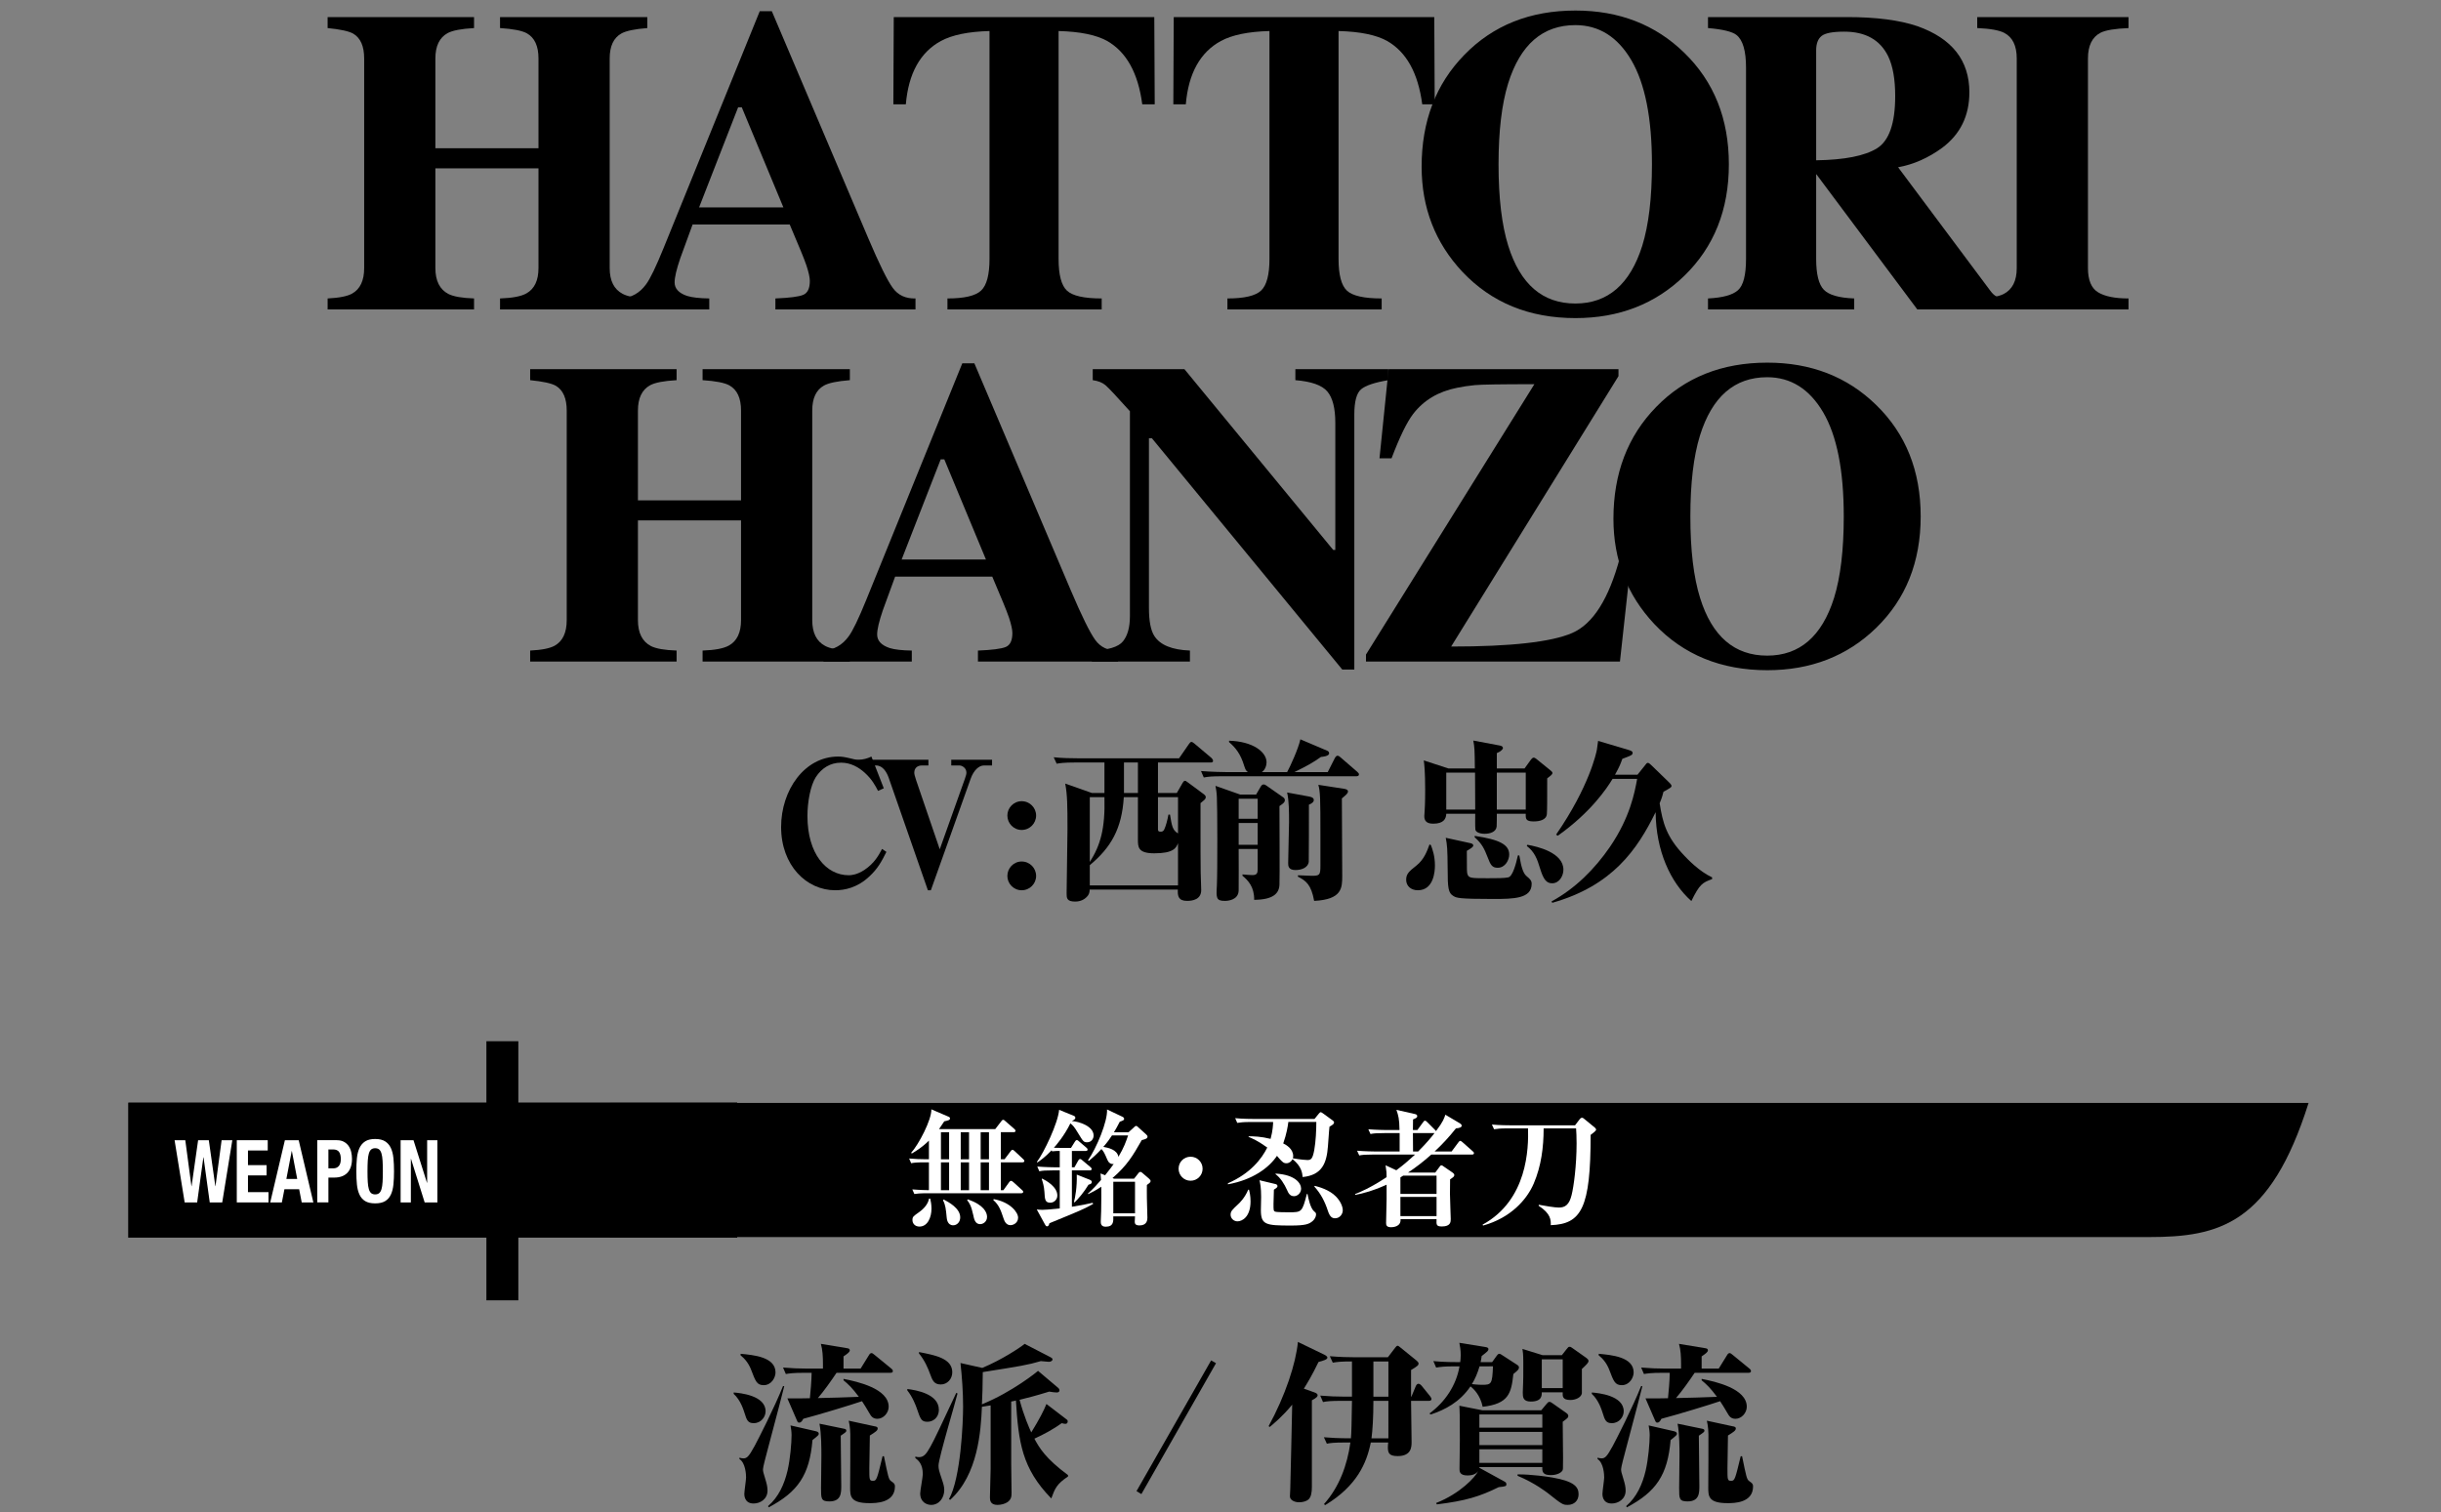 <?xml version="1.0" encoding="utf-8"?>
<!-- Generator: Adobe Illustrator 16.2.1, SVG Export Plug-In . SVG Version: 6.00 Build 0)  -->
<!DOCTYPE svg PUBLIC "-//W3C//DTD SVG 1.1//EN" "http://www.w3.org/Graphics/SVG/1.1/DTD/svg11.dtd">
<svg version="1.1" id="レイヤー_1" xmlns="http://www.w3.org/2000/svg" xmlns:xlink="http://www.w3.org/1999/xlink" x="0px"
	 y="0px" width="335px" height="207.565px" viewBox="0 0 335 207.565" enable-background="new 0 0 335 207.565"
	 xml:space="preserve">
<rect x="0" y="0" width="335" height="207.565" fill="#808080" stroke="none"/>
<g>
	<g>
		<g>
			<g>
				<path d="M44.962,40.971c1.585-0.077,2.706-0.3,3.363-0.667c1.103-0.618,1.653-1.788,1.653-3.509V8.028
					c0-1.67-0.493-2.803-1.479-3.397c-0.599-0.346-1.778-0.604-3.537-0.778V2.345h20.096v1.508c-1.74,0.097-2.948,0.327-3.625,0.691
					c-1.121,0.614-1.682,1.776-1.682,3.484v12.324h14.15V8.028c0-1.708-0.531-2.86-1.595-3.455
					c-0.657-0.365-1.885-0.605-3.683-0.721V2.345h20.212v1.508c-1.74,0.135-2.929,0.385-3.567,0.749
					c-1.062,0.596-1.595,1.738-1.595,3.427v28.767c0,1.74,0.59,2.919,1.77,3.538c0.676,0.367,1.807,0.58,3.393,0.638v1.508H68.624
					v-1.508c1.701-0.058,2.909-0.29,3.625-0.696c1.102-0.618,1.652-1.778,1.652-3.479V23.107h-14.15v13.688
					c0,1.76,0.599,2.948,1.798,3.566c0.695,0.349,1.865,0.552,3.509,0.609v1.508H44.962V40.971z"/>
				<path d="M85.218,40.971c1.43-0.097,2.58-0.744,3.45-1.943c0.561-0.754,1.363-2.416,2.407-4.987L104.27,1.533h1.652
					l13.252,31.202c1.489,3.499,2.601,5.756,3.335,6.771c0.734,1.016,1.778,1.504,3.132,1.465v1.508h-19.226v-1.508
					c1.933-0.077,3.204-0.241,3.813-0.493c0.608-0.251,0.913-0.889,0.913-1.914c0-0.464-0.154-1.169-0.464-2.116
					c-0.193-0.561-0.455-1.237-0.784-2.03l-1.511-3.596H95.05c-0.871,2.358-1.433,3.896-1.684,4.61
					c-0.522,1.527-0.783,2.639-0.783,3.335c0,0.851,0.57,1.47,1.711,1.856c0.677,0.213,1.691,0.328,3.045,0.348v1.508H85.218V40.971
					z M107.512,28.473l-5.713-13.745h-0.498l-5.36,13.745H107.512z"/>
				<path d="M122.659,2.345h35.755l0.059,11.977h-1.711c-0.562-4.284-2.166-7.183-4.813-8.695c-1.489-0.834-3.712-1.289-6.67-1.367
					v31.285c0,2.187,0.382,3.637,1.146,4.353s2.354,1.074,4.77,1.074v1.508h-21.168v-1.508c2.319,0,3.861-0.362,4.625-1.089
					c0.764-0.725,1.146-2.171,1.146-4.338V4.259c-2.899,0.078-5.123,0.533-6.67,1.367c-2.842,1.551-4.446,4.449-4.813,8.695h-1.711
					L122.659,2.345z"/>
				<path d="M161.083,2.345h35.755l0.059,11.977h-1.711c-0.562-4.284-2.166-7.183-4.814-8.695c-1.488-0.834-3.711-1.289-6.67-1.367
					v31.285c0,2.187,0.383,3.637,1.146,4.353s2.354,1.074,4.77,1.074v1.508h-21.168v-1.508c2.319,0,3.862-0.362,4.625-1.089
					c0.764-0.725,1.145-2.171,1.145-4.338V4.259c-2.898,0.078-5.123,0.533-6.669,1.367c-2.842,1.551-4.446,4.449-4.813,8.695h-1.711
					L161.083,2.345z"/>
				<path d="M231.149,7.246c4.078,3.963,6.119,9.066,6.119,15.311c0,6.245-2.041,11.349-6.119,15.312
					c-3.982,3.866-8.961,5.799-14.934,5.799c-6.342,0-11.512-2.116-15.514-6.351c-3.732-3.981-5.598-8.796-5.598-14.44
					c0-6.225,1.953-11.339,5.857-15.34c3.943-4.061,9.029-6.09,15.254-6.09C222.208,1.446,227.186,3.38,231.149,7.246z
					 M225.377,33.75c0.889-2.86,1.334-6.592,1.334-11.193c0-6.321-0.943-11.087-2.83-14.296c-1.889-3.209-4.447-4.813-7.682-4.813
					c-4.49,0-7.568,2.678-9.232,8.032c-0.873,2.842-1.309,6.534-1.309,11.077c0,4.621,0.445,8.352,1.336,11.193
					c1.646,5.277,4.715,7.917,9.205,7.917C220.653,41.667,223.711,39.027,225.377,33.75z"/>
				<path d="M234.403,40.971c2.01-0.097,3.383-0.474,4.117-1.131s1.102-2.088,1.102-4.292V9.275c0-2.288-0.436-3.778-1.305-4.471
					c-0.58-0.461-1.885-0.778-3.914-0.952V2.345h19.109c3.963,0,7.172,0.416,9.627,1.247c4.756,1.682,7.135,4.708,7.135,9.076
					c0,3.229-1.246,5.771-3.736,7.627c-1.904,1.392-3.918,2.281-6.045,2.668l12.621,16.906c0.328,0.464,0.676,0.768,1.043,0.913
					c0.367,0.145,0.822,0.237,1.363,0.275v1.421h-12.393L249.274,23.92h-0.025v11.628c0,2.088,0.35,3.494,1.045,4.22
					c0.695,0.725,2.088,1.126,4.176,1.203v1.508h-20.066V40.971z M257.586,20.367c1.672-1.034,2.508-3.426,2.508-7.177
					c0-2.301-0.318-4.118-0.957-5.452c-1.102-2.262-3.111-3.393-6.031-3.393c-1.586,0-2.625,0.198-3.117,0.595
					s-0.74,1.049-0.74,1.957v15.108C253.135,21.948,255.915,21.401,257.586,20.367z"/>
				<path d="M271.352,40.971c1.682-0.039,2.891-0.241,3.625-0.609c1.199-0.618,1.799-1.807,1.799-3.566V8.028
					c0-1.747-0.57-2.918-1.711-3.513c-0.697-0.365-1.934-0.586-3.713-0.663V2.345h20.764v1.508
					c-1.857,0.077-3.133,0.289-3.828,0.634c-1.16,0.596-1.74,1.776-1.74,3.542v28.767c0,1.663,0.465,2.774,1.393,3.335
					s2.318,0.841,4.176,0.841v1.508h-20.764V40.971z"/>
				<path d="M72.76,89.308c1.585-0.077,2.706-0.3,3.363-0.667c1.103-0.618,1.653-1.788,1.653-3.509V56.365
					c0-1.67-0.493-2.803-1.479-3.397c-0.599-0.346-1.778-0.604-3.537-0.778v-1.508h20.096v1.508
					c-1.74,0.097-2.948,0.327-3.625,0.691c-1.121,0.614-1.682,1.776-1.682,3.484v12.324h14.15V56.365
					c0-1.708-0.531-2.86-1.595-3.455c-0.657-0.365-1.885-0.605-3.683-0.721v-1.508h20.212v1.508
					c-1.74,0.135-2.929,0.385-3.567,0.749c-1.062,0.596-1.595,1.738-1.595,3.427v28.767c0,1.74,0.59,2.919,1.77,3.538
					c0.676,0.367,1.807,0.58,3.393,0.638v1.508H96.422v-1.508c1.701-0.058,2.909-0.29,3.625-0.696
					c1.102-0.618,1.652-1.778,1.652-3.479V71.444h-14.15v13.688c0,1.76,0.599,2.948,1.798,3.566
					c0.695,0.349,1.865,0.552,3.509,0.609v1.508H72.76V89.308z"/>
				<path d="M113.016,89.308c1.43-0.097,2.58-0.744,3.45-1.943c0.561-0.754,1.363-2.416,2.407-4.987l13.194-32.507h1.652
					l13.252,31.202c1.489,3.499,2.601,5.756,3.335,6.771c0.734,1.016,1.778,1.504,3.132,1.465v1.508h-19.226v-1.508
					c1.933-0.077,3.204-0.241,3.813-0.493c0.608-0.251,0.913-0.889,0.913-1.914c0-0.464-0.154-1.169-0.464-2.116
					c-0.193-0.561-0.455-1.237-0.784-2.03l-1.511-3.596h-13.333c-0.871,2.358-1.433,3.896-1.684,4.61
					c-0.522,1.527-0.783,2.639-0.783,3.335c0,0.851,0.57,1.47,1.711,1.856c0.677,0.213,1.691,0.328,3.045,0.348v1.508h-12.121
					V89.308z M135.31,76.81l-5.713-13.745h-0.498l-5.36,13.745H135.31z"/>
				<path d="M149.849,89.308c2.204-0.058,3.625-0.479,4.263-1.262s0.957-1.938,0.957-3.465V56.452
					c-1.817-2.029-2.938-3.223-3.364-3.581c-0.425-0.357-1.005-0.584-1.739-0.682v-1.508h12.585l20.416,24.812h0.289V58.048
					c0-2.011-0.365-3.446-1.096-4.307s-2.193-1.377-4.385-1.552v-1.508h12.76v1.508c-1.857,0.308-3.1,0.722-3.727,1.24
					c-0.629,0.519-0.943,1.681-0.943,3.487v35h-1.652l-26.127-31.753h-0.406V83.45c0,1.826,0.251,3.118,0.754,3.875
					c0.793,1.225,2.417,1.886,4.872,1.982v1.508h-13.455V89.308z"/>
				<path d="M187.465,89.858l23.113-37.117c-4.58,0-7.311,0.043-8.189,0.13s-1.682,0.208-2.412,0.362
					c-2.566,0.503-4.58,1.702-6.041,3.597c-0.869,1.141-1.855,3.17-2.961,6.089h-1.654l1.248-12.237h31.549v0.957l-22.965,37.118
					c8.205,0,13.738-0.619,16.602-1.856c2.863-1.236,5.053-4.697,6.566-10.381h1.566l-1.566,14.296h-34.855V89.858z"/>
				<path d="M257.473,55.583c4.078,3.963,6.119,9.066,6.119,15.311c0,6.245-2.041,11.349-6.119,15.312
					c-3.982,3.866-8.961,5.799-14.934,5.799c-6.342,0-11.512-2.116-15.514-6.351c-3.732-3.981-5.598-8.796-5.598-14.44
					c0-6.225,1.953-11.339,5.857-15.34c3.943-4.061,9.029-6.09,15.254-6.09C248.532,49.783,253.51,51.717,257.473,55.583z
					 M251.702,82.087c0.889-2.86,1.334-6.592,1.334-11.193c0-6.321-0.943-11.087-2.83-14.296c-1.889-3.209-4.447-4.813-7.682-4.813
					c-4.49,0-7.568,2.678-9.232,8.032c-0.873,2.842-1.309,6.534-1.309,11.077c0,4.621,0.445,8.352,1.336,11.193
					c1.646,5.277,4.715,7.917,9.205,7.917C246.977,90.004,250.036,87.364,251.702,82.087z"/>
			</g>
		</g>
	</g>
	<g>
		<g>
			<g>
				<path d="M119.353,120.275c-1.675,1.603-3.445,1.938-4.737,1.938c-3.924,0-7.417-3.398-7.417-8.686
					c0-5.049,3.206-9.666,7.824-9.666c0.55,0,0.957,0.072,1.746,0.264c0.718,0.191,0.909,0.167,1.076,0.167
					c0.599,0,1.197-0.167,1.747-0.431l1.698,4.354l-0.789,0.358c-0.406-0.789-0.838-1.578-1.795-2.464
					c-0.861-0.79-1.961-1.411-3.277-1.411c-1.483,0-2.656,0.741-3.469,1.985c-0.742,1.173-1.148,3.421-1.148,5.335
					c0,5.217,2.584,8.135,5.67,8.135c0.311,0,1.101-0.047,2.129-0.717c1.412-0.934,2.01-2.082,2.441-2.896l0.598,0.407
					C120.979,118.29,120.453,119.247,119.353,120.275z"/>
				<path d="M135.022,105.083c-0.646,0-1.388,0.621-1.818,1.842l-5.455,15.289h-0.406l-5.359-15.385
					c-0.264-0.789-0.814-1.746-1.747-1.746h-0.909v-0.79h8.087v0.79h-0.909c-0.598,0-1.029,0.358-1.029,0.98
					c0,0.215,0.049,0.406,0.24,1.005l3.254,9.522l3.445-9.666c0.167-0.455,0.215-0.693,0.215-0.861c0-0.646-0.598-0.98-0.957-0.98
					h-1.125v-0.79h5.6v0.79H135.022z"/>
				<path d="M140.21,113.935c-1.1,0-1.961-0.908-1.961-1.985c0-1.053,0.861-1.962,1.961-1.962c1.125,0,1.986,0.909,1.986,1.962
					C142.196,113.026,141.335,113.935,140.21,113.935z M140.21,122.214c-1.1,0-1.961-0.91-1.961-1.963
					c0-1.076,0.861-1.985,1.961-1.985c1.125,0,1.986,0.909,1.986,1.985C142.196,121.304,141.335,122.214,140.21,122.214z"/>
				<path d="M166.12,104.676h-7.201v4.187h2.584l0.812-1.411c0.049-0.096,0.168-0.263,0.312-0.263c0.096,0,0.12,0.023,0.358,0.191
					l2.226,1.65c0.239,0.191,0.263,0.287,0.263,0.383c0,0.264-0.071,0.311-0.717,0.838c0,7.01,0,7.799,0.023,9.521
					c0,0.359,0.072,2.034,0.072,2.417c0,1.292-1.173,1.483-1.938,1.483c-1.196,0-1.315-0.67-1.269-1.555H149.54
					c0,0.358-0.049,0.67-0.407,1.028c-0.287,0.287-0.79,0.622-1.579,0.622c-1.172,0-1.172-0.502-1.172-1.148
					c0-1.244,0.119-7.393,0.119-8.781c0-3.325-0.023-4.736-0.311-6.268l3.66,1.291h1.723v-4.187h-3.972
					c-1.675,0-2.13,0.096-2.584,0.167l-0.407-0.885c1.148,0.119,2.273,0.144,3.422,0.144h13.781l1.34-1.938
					c0.119-0.167,0.215-0.311,0.359-0.311c0.119,0,0.238,0.096,0.454,0.264l2.297,1.938c0.048,0.072,0.216,0.215,0.216,0.383
					C166.479,104.676,166.264,104.676,166.12,104.676z M161.67,115.753c-0.263,0.646-0.599,1.389-3.254,1.389
					c-2.249,0-2.249-0.861-2.249-1.914v-5.791h-1.938c-0.264,4.355-1.771,6.915-4.666,9.332v2.775h12.106V115.753z M149.563,109.437
					v8.9c1.436-2.272,2.129-4.521,2.01-8.9H149.563z M156.167,104.676h-1.914v4.187h1.914V104.676z M161.67,109.437h-2.751v4.402
					c0,0.24,0.071,0.336,0.358,0.336c0.167,0,0.383-0.024,0.503-0.312c0.238-0.503,0.454-1.34,0.574-2.034h0.215
					c0.264,1.627,0.359,2.13,1.101,2.584V109.437z"/>
				<path d="M186.143,106.565h-18.351c-1.459,0-1.986,0.049-2.584,0.168l-0.383-0.885c1.483,0.119,3.158,0.143,3.397,0.143h3.038
					c-0.238-0.167-0.334-0.311-0.502-0.837c-0.502-1.675-1.195-2.513-2.082-3.278v-0.191c3.303,0.096,5.145,1.556,5.145,2.967
					c0,0.432-0.191,1.029-0.646,1.34h3.471c0.43-0.789,1.531-3.182,1.818-4.498l3.66,1.556c0.072,0.024,0.287,0.12,0.287,0.358
					c0,0.407-0.885,0.479-1.125,0.503c-1.076,0.766-1.842,1.196-3.637,2.081h4.57l0.957-1.89c0.096-0.167,0.215-0.358,0.383-0.358
					c0.143,0,0.311,0.119,0.43,0.238l2.273,1.963c0.191,0.167,0.24,0.263,0.24,0.358
					C186.502,106.494,186.358,106.565,186.143,106.565z M175.592,110.657c0,1.723,0.047,9.857,0,10.791
					c-0.049,1.195-0.838,2.057-3.471,2.081c0.025-1.771-0.836-2.68-1.602-3.302v-0.191c0.406,0.048,1.172,0.096,1.387,0.096
					c0.574,0,0.693-0.287,0.693-0.742v-2.847h-2.607c0,0.909,0.023,4.905,0,5.718c-0.047,1.316-1.507,1.412-1.89,1.412
					c-1.22,0-1.195-0.431-1.1-2.082c0.096-2.081,0.071-10.981,0-12.154c-0.024-0.646-0.12-1.195-0.191-1.555l3.396,1.196h2.178
					l0.598-1.028c0.145-0.264,0.264-0.359,0.432-0.359c0.143,0,0.287,0.072,0.406,0.168l2.225,1.555
					c0.145,0.096,0.287,0.215,0.287,0.431C176.333,110.083,176.237,110.227,175.592,110.657z M172.6,109.652h-2.607v2.751h2.607
					V109.652z M172.6,112.978h-2.607v2.991h2.607V112.978z M179.635,110.466c0,0.838,0,7.633-0.023,7.848
					c-0.096,0.789-0.982,1.125-1.818,1.125c-1.006,0-1.006-0.599-1.006-0.957c0-0.886,0.119-4.81,0.119-5.623
					c0-1.363,0-2.895-0.262-4.067l2.99,0.55c0.264,0.049,0.67,0.145,0.67,0.479C180.305,110.083,180.09,110.274,179.635,110.466z
					 M184.157,109.604c0,1.675,0.049,9.092,0.049,10.6c0,1.674,0,3.277-3.854,3.469c-0.406-2.225-1.1-2.752-2.225-3.326v-0.191
					c0.432,0.024,1.676,0.072,1.891,0.072c1.1,0,1.195-0.096,1.195-1.412v-4.258c0-4.905-0.023-5.91-0.287-6.819l3.566,0.55
					c0.096,0.024,0.502,0.072,0.502,0.359C184.995,108.911,184.731,109.126,184.157,109.604z"/>
				<path d="M194.584,122.214c-0.934,0-1.604-0.574-1.604-1.436c0-0.838,0.43-1.173,1.387-1.938
					c1.078-0.837,1.508-2.058,1.818-2.919l0.191,0.096c0.217,0.574,0.551,1.483,0.551,2.799
					C196.928,119.63,196.76,122.214,194.584,122.214z M212.336,106.853c0,2.92,0,4.307-0.047,4.905
					c-0.072,0.813-1.029,1.005-1.818,1.005c-1.078,0-1.102-0.359-1.078-1.053h-3.971c0,0.287,0,1.579-0.023,1.746
					c-0.072,0.766-0.934,1.006-1.652,1.006c-0.621,0-1.244-0.216-1.268-0.599c-0.047-0.55-0.023-1.411-0.023-2.153h-3.973
					c-0.023,0.67-0.334,1.363-1.793,1.363c-1.006,0-1.221-0.479-1.221-1.053c0-0.071,0.023-0.311,0.047-0.693
					c0.072-1.172,0.072-2.416,0.072-2.943c0-2.368-0.119-3.469-0.191-3.995l3.373,1.101h3.637c-0.023-2.632-0.047-2.919-0.215-3.828
					l3.686,0.693c0.215,0.049,0.383,0.145,0.383,0.336s-0.359,0.502-0.838,0.693v2.105h3.805l0.885-1.221
					c0.072-0.096,0.215-0.263,0.383-0.263c0.119,0,0.311,0.144,0.455,0.263l1.77,1.436c0.145,0.12,0.336,0.264,0.336,0.407
					C213.055,106.327,212.743,106.542,212.336,106.853z M204.92,123.409c-4.738,0-5.025-0.143-5.455-0.406
					c-0.695-0.406-0.791-1.053-0.791-3.709c-0.023-2.847-0.07-3.277-0.262-4.282l3.396,0.741c0.191,0.049,0.383,0.12,0.383,0.312
					c0,0.216-0.334,0.407-0.885,0.741c0,2.8,0,2.943,0.096,3.23c0.191,0.526,0.551,0.526,2.822,0.526c1.197,0,2.25,0,2.775-0.12
					c0.6-0.143,1.053-1.818,1.316-3.014h0.191c0.311,1.865,0.598,2.535,1.053,2.895c0.432,0.359,0.646,0.574,0.646,1.005
					C210.208,123.362,207.766,123.409,204.92,123.409z M202.432,106.063h-3.949v5.072h3.973
					C202.456,108.146,202.432,107.858,202.432,106.063z M205.542,119.127c-0.766,0-0.98-0.383-1.387-1.46
					c-0.432-1.1-0.742-1.818-1.771-2.727v-0.191c3.398,0.502,4.738,1.195,4.738,2.56
					C207.122,118.074,206.571,119.127,205.542,119.127z M209.393,106.063h-3.971v5.072h3.971V106.063z M213.006,121.257
					c-0.789,0-1.195-0.574-1.627-1.963c-0.43-1.459-0.812-2.368-1.842-3.158l0.072-0.167c1.41,0.239,4.951,1.077,4.951,3.421
					C214.561,120.228,214.012,121.257,213.006,121.257z"/>
				<path d="M232.12,123.696c-2.895-2.584-4.855-6.914-4.904-12.201c-2.512,5.119-5.91,10.096-14.188,12.441l-0.096-0.191
					c3.254-1.771,5.91-4.427,8.016-7.489c2.775-4.067,3.396-7.489,3.732-9.331h-3.375c-0.789,1.316-3.014,4.617-7.512,7.8
					l-0.24-0.144c4.547-6.58,5.527-11.245,5.6-11.652c0.119-0.861,0.119-0.957,0.168-1.22l4.186,1.244
					c0.432,0.12,0.551,0.239,0.551,0.383c0,0.312-0.143,0.358-1.412,0.837c-0.215,0.599-0.334,0.981-1.004,2.178h3.086l0.957-1.196
					c0.264-0.335,0.311-0.431,0.479-0.431c0.119,0,0.336,0.191,0.455,0.311l2.32,2.25c0.455,0.43,0.455,0.525,0.455,0.621
					c0,0.168-0.119,0.24-1.102,0.79c-0.096,0.407-0.191,0.766-0.525,1.579c0.43,2.656,0.885,4.57,3.396,7.201
					c0.432,0.455,2.035,2.154,3.805,2.967v0.24C233.627,121.161,233.245,121.399,232.12,123.696z"/>
			</g>
		</g>
	</g>
	<g>
		<g>
			<rect x="17.658" y="151.413" stroke="#000000" stroke-width="0.11" stroke-miterlimit="10" width="83.457" height="18.441"/>
			<g>
				<path fill="#FFFFFF" d="M25.43,156.526l0.842,6.315h0.021l0.895-6.315h1.469l0.895,6.315h0.021l0.841-6.315h1.469l-1.384,8.54
					h-1.714l-0.852-6.195H27.91l-0.852,6.195h-1.714l-1.384-8.54H25.43z"/>
				<path fill="#FFFFFF" d="M36.745,157.938h-2.714v2.01h2.555v1.411h-2.555v2.297h2.82v1.411h-4.354v-8.54h4.247V157.938z"/>
				<path fill="#FFFFFF" d="M40.993,156.526l2.012,8.54h-1.597l-0.352-1.806h-2.022l-0.352,1.806h-1.597l2.012-8.54H40.993z
					 M40.79,161.849l-0.734-3.839h-0.021l-0.734,3.839H40.79z"/>
				<path fill="#FFFFFF" d="M46.22,156.526c0.391,0,0.719,0.074,0.984,0.222c0.267,0.147,0.481,0.341,0.645,0.58
					s0.28,0.512,0.352,0.819c0.07,0.307,0.106,0.62,0.106,0.938c0,0.438-0.059,0.821-0.176,1.148s-0.28,0.594-0.49,0.801
					c-0.209,0.208-0.463,0.363-0.761,0.467s-0.628,0.155-0.99,0.155H45.07v3.409h-1.533v-8.54H46.22z M45.751,160.39
					c0.306,0,0.552-0.104,0.74-0.311c0.188-0.208,0.282-0.53,0.282-0.969c0-0.431-0.082-0.758-0.245-0.981
					c-0.163-0.223-0.437-0.335-0.819-0.335H45.07v2.596H45.751z"/>
				<path fill="#FFFFFF" d="M48.981,159.008c0.054-0.546,0.171-1.015,0.352-1.405s0.441-0.695,0.782-0.915
					c0.341-0.219,0.799-0.329,1.373-0.329c0.575,0,1.033,0.11,1.374,0.329c0.34,0.22,0.601,0.524,0.782,0.915
					c0.181,0.391,0.298,0.859,0.351,1.405c0.054,0.547,0.08,1.143,0.08,1.788c0,0.654-0.026,1.253-0.08,1.795
					c-0.053,0.542-0.17,1.009-0.351,1.399c-0.182,0.391-0.442,0.689-0.782,0.896c-0.341,0.208-0.799,0.312-1.374,0.312
					c-0.574,0-1.032-0.104-1.373-0.312c-0.341-0.207-0.602-0.506-0.782-0.896s-0.298-0.857-0.352-1.399
					c-0.053-0.542-0.079-1.141-0.079-1.795C48.902,160.15,48.929,159.555,48.981,159.008z M50.472,162.262
					c0.025,0.402,0.075,0.729,0.149,0.98s0.181,0.435,0.319,0.551c0.139,0.115,0.321,0.173,0.548,0.173
					c0.228,0,0.41-0.058,0.549-0.173c0.138-0.116,0.244-0.3,0.319-0.551c0.074-0.251,0.124-0.578,0.148-0.98
					c0.025-0.402,0.038-0.892,0.038-1.466c0-0.573-0.013-1.06-0.038-1.459c-0.024-0.398-0.074-0.726-0.148-0.98
					c-0.075-0.255-0.182-0.44-0.319-0.557c-0.139-0.115-0.321-0.173-0.549-0.173c-0.227,0-0.409,0.058-0.548,0.173
					c-0.139,0.116-0.245,0.302-0.319,0.557s-0.124,0.582-0.149,0.98c-0.024,0.399-0.037,0.886-0.037,1.459
					C50.435,161.37,50.447,161.859,50.472,162.262z"/>
				<path fill="#FFFFFF" d="M58.6,162.375h0.021v-5.849h1.405v8.54H58.28l-1.873-5.98h-0.021v5.98H54.98v-8.54h1.768L58.6,162.375z"
					/>
			</g>
			<rect x="66.753" y="142.94" width="4.383" height="35.568"/>
			<path d="M83.716,151.413h233.109c-5.26,16.658-12.273,18.41-21.918,18.41s-211.191,0-211.191,0V151.413z"/>
			<g>
				<g>
					<g>
						<g>
							<path fill="#FFFFFF" d="M140.318,159.564h-2.963v3.822h0.351l0.771-1.069c0.123-0.176,0.176-0.211,0.28-0.211
								c0.07,0,0.141,0.018,0.316,0.176l1.174,1.069c0.105,0.088,0.176,0.158,0.176,0.263c0,0.176-0.176,0.193-0.28,0.193h-12.746
								c-1.228,0-1.561,0.053-1.911,0.105l-0.28-0.632c0.351,0.018,0.999,0.088,2.279,0.105v-3.822h-0.544
								c-1.21,0-1.561,0.053-1.894,0.123l-0.28-0.648c0.736,0.069,1.612,0.104,2.35,0.104h0.368v-2.56
								c-0.982,0.965-1.789,1.438-2.35,1.771l-0.088-0.104c1.017-1.104,2.822-4.541,2.771-5.961l2.331,0.999
								c0.141,0.053,0.229,0.123,0.229,0.245c0,0.229-0.229,0.281-0.789,0.403c-0.211,0.333-0.315,0.491-0.719,1.069h7.714
								l0.824-1.069c0.07-0.088,0.141-0.21,0.263-0.21c0.123,0,0.246,0.122,0.315,0.192l1.21,1.052
								c0.053,0.053,0.176,0.158,0.176,0.264c0,0.175-0.176,0.192-0.264,0.192h-1.753v3.717h0.509l0.807-1.069
								c0.087-0.123,0.175-0.228,0.28-0.228c0.088,0,0.175,0.053,0.315,0.192l1.14,1.069c0.088,0.088,0.176,0.158,0.176,0.264
								C140.582,159.547,140.406,159.564,140.318,159.564z M126.188,168.384c-0.631,0-0.964-0.438-0.964-0.895
								s0.122-0.526,0.911-1.087c0.648-0.456,1.228-1.104,1.367-1.858h0.158c0.07,0.333,0.176,0.754,0.176,1.367
								C127.836,167.174,127.274,168.384,126.188,168.384z M130.255,155.427h-1.122v3.717h1.122V155.427z M130.255,159.564h-1.122
								v3.822h1.122V159.564z M130.816,168.208c-0.807,0-0.877-0.895-0.895-1.087c-0.105-1.104-0.158-1.718-0.509-2.35l0.105-0.104
								c0.613,0.333,2.262,1.174,2.262,2.454C131.78,167.77,131.324,168.208,130.816,168.208z M132.99,155.427h-1.14v3.717h1.14
								V155.427z M132.99,159.564h-1.14v3.822h1.14V159.564z M134.516,168.05c-0.701,0-0.842-0.719-0.947-1.244
								c-0.28-1.315-0.561-1.701-0.841-2.052l0.104-0.104c2.209,0.771,2.63,1.806,2.63,2.401
								C135.462,167.717,134.919,168.05,134.516,168.05z M135.726,155.427h-1.14v3.717h1.14V155.427z M135.726,159.564h-1.14v3.822
								h1.14V159.564z M138.671,168.19c-0.579,0-0.824-0.543-0.93-0.877c-0.403-1.209-0.648-1.893-1.42-2.577l0.053-0.122
								c2.262,0.403,3.349,1.806,3.349,2.542C139.723,167.857,139.108,168.19,138.671,168.19z"/>
							<path fill="#FFFFFF" d="M149.192,156.812c-0.473,0-0.543-0.123-1.209-1.21c-0.544-0.912-0.754-1.14-1.087-1.386
								c-0.824,1.684-1.911,2.964-2.262,3.349c0.49,0.018,0.788,0.018,0.876,0.018h1.473l0.526-0.841
								c0.07-0.105,0.14-0.229,0.263-0.229c0.141,0,0.193,0.07,0.333,0.193l0.947,0.807c0.053,0.052,0.21,0.157,0.21,0.298
								c0,0.157-0.14,0.192-0.263,0.192h-1.894v2.244h0.351l0.491-0.876c0.053-0.088,0.14-0.264,0.28-0.264s0.245,0.123,0.351,0.211
								l1.069,0.894c0.088,0.088,0.176,0.158,0.176,0.264c0,0.175-0.158,0.192-0.281,0.192h-2.437v4.997
								c1.42-0.229,2.227-0.403,2.84-0.544l0.088,0.141c-1.228,0.701-1.7,0.895-6.014,2.665c-0.035,0.157-0.105,0.421-0.315,0.421
								c-0.158,0-0.21-0.105-0.298-0.264l-1.122-2.051c0.228,0.018,0.438,0.053,0.754,0.053s0.824-0.035,2.401-0.193v-5.225h-0.911
								c-1.069,0-1.455,0.035-1.894,0.123l-0.28-0.648c1.069,0.087,2.297,0.104,2.489,0.104h0.596v-2.244
								c-0.368,0-0.648,0-1.052,0.053l-0.07-0.14c-0.894,0.946-1.56,1.402-1.945,1.665l-0.07-0.07
								c0.964-1.279,2.893-5.312,3.051-7.153l1.945,0.789c0.123,0.053,0.281,0.105,0.281,0.299c0,0.175-0.158,0.28-0.474,0.455
								c0.981,0.053,2.98,0.701,2.98,1.981C150.087,156.356,149.754,156.812,149.192,156.812z M144.144,165.104
								c-0.719,0-0.754-0.438-0.807-1.473c-0.053-0.824-0.245-1.385-0.368-1.771l0.053-0.07c0.596,0.298,2.086,1.14,2.086,2.332
								C145.107,164.719,144.617,165.104,144.144,165.104z M149.386,162.633c-0.648,1.069-1.351,1.876-1.894,2.419l-0.105-0.034
								c0.176-0.649,0.438-2.052,0.386-3.77l1.771,0.701c0.123,0.053,0.299,0.14,0.299,0.315
								C149.842,162.475,149.666,162.562,149.386,162.633z M157.397,162.668c0,0.474-0.018,1.017,0,1.806
								c0,0.438,0.07,2.542,0.07,2.7c0,0.298-0.053,1.052-1.087,1.052c-0.596,0-0.648-0.28-0.648-0.526
								c0-0.034,0.035-0.596,0.035-0.719h-2.98c0.018,0.685,0.053,1.421-1.052,1.421c-0.667,0-0.667-0.491-0.667-0.72
								c0-0.228,0.053-1.227,0.053-1.42c0.035-1.367,0.018-2.472,0.018-3.349c-0.807,0.544-1.367,0.807-1.806,1.017l-0.018-0.087
								c0.613-0.526,1.245-1.228,1.788-1.858c-0.018-0.351-0.053-0.562-0.07-0.895l0.632,0.245c0.613-0.754,0.929-1.209,1.175-1.542
								c-0.438,0.052-0.719-0.211-0.877-0.597c-0.351-0.824-0.491-1.14-0.807-1.455c-0.631,0.701-1.263,1.245-1.718,1.631
								l-0.123-0.088c1.157-1.648,2.718-5.365,2.612-6.978l2.034,0.964c0.157,0.07,0.315,0.158,0.315,0.315
								c0,0.176-0.123,0.245-0.597,0.403c-0.333,0.631-0.525,0.999-0.806,1.455h1.998l0.754-0.684
								c0.088-0.088,0.176-0.192,0.298-0.192c0.141,0,0.229,0.14,0.299,0.192l1.069,0.964c0.122,0.105,0.192,0.211,0.192,0.316
								c0,0.245-0.263,0.351-0.789,0.473c-1.227,2.157-2.033,3.507-4.015,5.207l0.21,0.088h2.753l0.579-0.736
								c0.069-0.105,0.157-0.192,0.28-0.192c0.122,0,0.228,0.087,0.298,0.157l0.877,0.754c0.07,0.07,0.228,0.211,0.228,0.315
								C157.906,162.282,157.871,162.335,157.397,162.668z M152.611,155.865c-0.228,0.368-0.648,0.964-1.192,1.578
								c0.632,0.105,1.911,0.368,2.069,1.367c0.771-1.279,1.052-2.121,1.332-2.945H152.611z M155.768,162.229h-2.98v4.33h2.98
								V162.229z"/>
							<path fill="#FFFFFF" d="M163.396,162.089c-0.93,0-1.648-0.754-1.648-1.647c0-0.93,0.736-1.648,1.648-1.648
								c0.894,0,1.647,0.719,1.647,1.648C165.044,161.353,164.308,162.089,163.396,162.089z"/>
							<path fill="#FFFFFF" d="M182.456,154.673c-0.035,0.264-0.053,0.509-0.211,2.683c-0.174,2.297-0.789,3.962-3.471,4.226
								c-0.053-0.526-0.141-1.473-1.385-2.455c-0.176,0.333-0.473,0.562-0.842,0.562c-0.402,0-0.543-0.176-1-0.666
								c-0.053-0.053-0.227-0.264-0.297-0.351c-1.105,1.647-3.332,3.296-6.733,3.909v-0.141c3.086-1.35,4.629-3.349,5.401-4.908
								c-1.352-0.965-2.088-1.263-2.561-1.456v-0.087c0.701,0,1.666,0.018,3.016,0.351c0.316-1.157,0.332-1.929,0.35-2.314h-3.031
								c-1.07,0-1.457,0.053-1.895,0.123l-0.281-0.649c1.053,0.105,2.297,0.105,2.49,0.105h8.398l0.596-0.736
								c0.141-0.175,0.211-0.192,0.264-0.192c0.07,0,0.174,0.087,0.262,0.14l1.352,0.982c0.068,0.052,0.209,0.157,0.209,0.28
								C183.086,154.305,182.895,154.41,182.456,154.673z M169.833,167.665c-0.508,0-0.947-0.403-0.947-0.912
								c0-0.474,0.211-0.666,1.053-1.455c0.158-0.141,0.895-0.842,1.367-1.981h0.105c0.088,0.351,0.211,0.859,0.211,1.613
								C171.622,167.086,170.446,167.665,169.833,167.665z M180.159,167.612c-0.49,0.421-0.947,0.631-2.998,0.631
								c-3.471,0-4.119-0.105-4.119-2.139c0-0.281,0.035-1.508,0.035-1.771c0-1.332-0.123-1.876-0.229-2.313l2.191,0.525
								c0.141,0.035,0.281,0.105,0.281,0.28c0,0.123-0.035,0.211-0.492,0.491c0,0.298-0.053,1.684-0.053,1.964
								c0,0.859,0,0.964,0.229,1.052c0.211,0.088,1.578,0.088,1.859,0.088c1.787,0,1.84,0,2.488-2.507l0.088-0.018
								c0.123,0.631,0.387,1.945,0.912,2.401c0.193,0.158,0.264,0.211,0.264,0.421C180.616,167.033,180.405,167.401,180.159,167.612
								z M177.583,164.211c-0.58,0-0.789-0.474-0.947-0.842c-0.369-0.824-0.912-1.7-1.596-2.191l0.035-0.07
								c2.682,0.158,3.488,1.332,3.488,2.069C178.563,163.755,178.09,164.211,177.583,164.211z M176.811,154.024
								c-0.07,0.578-0.229,1.596-0.701,2.945c0.402,0.211,1.367,0.719,1.367,1.753c0,0.123-0.035,0.211-0.053,0.281
								c0.965,0.192,1.945,0.245,1.998,0.245c0.51,0,0.719-0.158,0.947-1.385c0.211-1.192,0.281-2.718,0.281-3.84H176.811z
								 M183.227,167.244c-0.42,0-0.719-0.211-0.982-1c-0.438-1.35-1.016-2.419-1.875-3.366l0.07-0.087
								c0.543,0.14,1.998,0.525,2.91,1.473c0.648,0.666,0.93,1.402,0.93,1.894C184.28,166.665,183.875,167.244,183.227,167.244z"/>
							<path fill="#FFFFFF" d="M202.006,158.495h-5.574c-1.158,1.034-2.209,1.823-3.191,2.472h3.734l0.561-0.754
								c0.07-0.087,0.158-0.245,0.281-0.245c0.088,0,0.158,0.053,0.352,0.193l1.174,0.806c0.105,0.07,0.246,0.193,0.246,0.351
								c0,0.193-0.176,0.316-0.58,0.579c0,0.315-0.018,1.245-0.018,1.999c0,0.561,0.105,3.155,0.105,3.453
								c0,0.368,0,1.018-1.209,1.018c-0.771,0-0.771-0.229-0.736-1h-4.943c0.086,1.104-1.176,1.104-1.299,1.104
								c-0.631,0-0.684-0.298-0.684-0.596c0-0.912,0.07-2.35,0.07-3.261v-1.981c-2.121,0.964-3.611,1.263-4.312,1.402v-0.122
								c0.631-0.246,2.033-0.807,4.312-2.314c0-0.526,0-0.754-0.141-1.631l1.473,0.684c1.07-0.789,1.684-1.35,2.578-2.156h-5.768
								c-1.088,0-1.455,0.035-1.895,0.123l-0.297-0.649c1.068,0.088,2.312,0.105,2.506,0.105h3.332v-2.524h-2.104
								c-1.07,0-1.457,0.035-1.895,0.123l-0.299-0.649c1.07,0.088,2.314,0.105,2.508,0.105h1.771
								c-0.018-1.543-0.158-1.999-0.422-2.771l2.561,0.579c0.141,0.035,0.297,0.105,0.297,0.28c0,0.211-0.156,0.28-0.578,0.456
								c0,0.141,0,0.964-0.018,1.455h0.613l0.771-1.052c0.088-0.123,0.158-0.229,0.264-0.229c0.123,0,0.211,0.088,0.316,0.193
								l1.051,1.052c0.053,0.053,0.123,0.123,0.158,0.176c1-1.315,1.123-1.771,1.279-2.244l1.982,1.175
								c0.088,0.052,0.262,0.157,0.262,0.333c0,0.192-0.244,0.333-0.789,0.368c-0.98,1.227-1.857,2.174-2.928,3.173h2.332
								l0.912-1.228c0.141-0.192,0.193-0.228,0.264-0.228c0.121,0,0.297,0.158,0.332,0.193l1.385,1.227
								c0.105,0.088,0.176,0.158,0.176,0.264C202.288,158.478,202.129,158.495,202.006,158.495z M197.151,161.388h-4.576
								c-0.088,0.07-0.211,0.141-0.385,0.246v2.262h4.961V161.388z M197.151,164.315h-4.961v2.63h4.961V164.315z M193.907,155.55
								c0,0.351,0.018,2.121,0.018,2.524h0.701c1.176-1.175,1.842-1.999,2.244-2.524H193.907z"/>
							<path fill="#FFFFFF" d="M218.297,155.795c0,10.063-1.262,12.238-5.471,12.396c0.018-0.701,0.018-1.578-1.664-2.665
								l0.018-0.14c0.857,0.157,2.174,0.386,2.752,0.386c0.859,0,1.42-0.368,1.754-1.719c0.297-1.175,0.684-4.103,0.684-7.083
								c0-0.964-0.035-1.561-0.07-2.068h-4.453c0,2.595-0.334,5.172-1.35,7.556c-0.947,2.227-3.174,4.734-6.961,5.786l-0.07-0.123
								c6.207-3.401,6.311-10.52,6.242-13.219h-2.771c-1.068,0-1.455,0.052-1.893,0.122l-0.299-0.648
								c1.07,0.105,2.314,0.105,2.508,0.105h8.906l0.613-0.807c0.141-0.176,0.229-0.228,0.352-0.228
								c0.105,0,0.191,0.069,0.297,0.157l1.473,1.21c0.088,0.07,0.158,0.192,0.158,0.263
								C219.051,155.234,218.614,155.567,218.297,155.795z"/>
						</g>
					</g>
				</g>
			</g>
		</g>
		<g>
			<g>
				<path d="M100.69,191.158c0.909,0.072,4.379,0.406,4.379,2.584c0,0.742-0.599,1.627-1.627,1.627c-0.79,0-0.957-0.383-1.269-1.412
					c-0.12-0.358-0.526-1.746-1.483-2.607V191.158z M107.629,190.297c-0.167,0.742-1.053,4.092-2.272,8.686
					c-0.24,0.908-0.646,2.416-0.646,2.703c0,0.335,0.048,0.455,0.335,1.412c0.167,0.55,0.287,1.004,0.287,1.531
					c0,1.172-1.005,1.77-1.914,1.77c-1.269,0-1.269-1.148-1.269-1.315c0-0.358,0.24-1.938,0.24-2.249c0-0.406-0.072-2.01-0.91-2.536
					v-0.191c0.191,0.048,0.336,0.096,0.527,0.096c0.502,0,0.741-0.216,1.555-1.698c0.551-1.029,2.703-5.24,3.9-8.23L107.629,190.297
					z M101.647,185.847c1.771,0.167,4.785,0.431,4.785,2.56c0,0.694-0.551,1.747-1.627,1.747c-0.934,0-1.125-0.55-1.699-2.058
					c-0.334-0.885-0.837-1.531-1.482-2.058L101.647,185.847z M105.403,206.758c1.46-1.244,2.25-3.039,2.68-4.881
					c0.359-1.555,0.551-3.756,0.551-4.881c0-0.406-0.072-0.957-0.144-1.316l3.445,0.79c0.167,0.048,0.431,0.096,0.431,0.358
					c0,0.168-0.072,0.24-0.861,0.861c-0.406,4.81-1.986,7.106-6.006,9.236L105.403,206.758z M114.807,188.455
					c-0.67,1.004-1.747,2.535-2.56,3.469c1.076,0,4.307-0.119,5.622-0.168c-0.909-1.22-1.388-1.674-2.105-2.272v-0.191
					c1.962,0.383,6.196,1.34,6.196,3.828c0,0.837-0.717,1.651-1.555,1.651c-0.646,0-0.885-0.407-1.076-0.742
					c-0.407-0.718-0.766-1.268-1.029-1.675c-1.316,0.454-5.861,1.843-8.062,2.417c-0.12,0.238-0.264,0.525-0.574,0.525
					c-0.168,0-0.216-0.119-0.287-0.287l-1.316-3.038c1.029,0,2.752,0,3.086-0.024c0.072-0.646,0.24-2.535,0.24-3.492h-0.957
					c-1.651,0-2.13,0.096-2.584,0.167l-0.383-0.886c1.076,0.096,2.297,0.145,3.396,0.145h2.082v-0.599
					c0-1.053-0.048-1.985-0.287-2.8l3.613,0.599c0.167,0.024,0.358,0.071,0.358,0.287c0,0.239-0.335,0.479-0.861,0.837v1.676h2.345
					l1.125-1.818c0.096-0.168,0.215-0.312,0.358-0.312s0.239,0.096,0.454,0.263l2.25,1.843c0.096,0.071,0.238,0.191,0.238,0.358
					c0,0.24-0.238,0.24-0.358,0.24H114.807z M115.835,196.135c0.191,0.048,0.312,0.072,0.312,0.264c0,0.167-0.071,0.215-0.766,0.693
					c0,1.101,0.071,5.91,0.071,6.891c0,0.957,0,2.129-1.627,2.129c-1.148,0-1.148-0.383-1.148-1.842c0-0.693,0.049-3.78,0.049-4.402
					c0-1.053,0-3.039-0.264-4.426L115.835,196.135z M120.022,195.8c0.168,0.024,0.431,0.071,0.431,0.287
					c0,0.287-0.239,0.454-1.077,0.981c0,0.717-0.071,3.875-0.071,4.521c0,1.531,0,1.699,0.503,1.699c0.502,0,0.55-0.216,1.315-3.374
					h0.191c0.574,2.823,0.646,3.158,0.957,3.397c0.191,0.144,0.358,0.239,0.454,0.383c0.072,0.096,0.096,0.215,0.096,0.359
					c0,2.297-2.655,2.297-3.492,2.297c-2.656,0-2.656-0.957-2.656-2.178c0-1.148,0.048-6.244,0.023-7.297
					c0-0.191-0.023-1.006-0.215-1.843L120.022,195.8z"/>
				<path d="M127.292,195.178c-0.838,0-0.957-0.311-1.483-1.866c-0.144-0.407-0.55-1.507-1.292-2.44v-0.191
					c1.196,0.144,4.33,0.67,4.33,2.848C128.847,194.676,127.985,195.178,127.292,195.178z M128.8,201.184
					c0,0.502,0.071,0.717,0.454,1.865c0.216,0.646,0.335,1.029,0.335,1.484c0,1.1-0.718,2.057-1.795,2.057
					c-0.621,0-1.507-0.383-1.507-1.578c0-0.407,0.358-2.25,0.358-2.633c0-1.387-0.598-1.89-1.028-2.225v-0.191
					c0.216,0.048,0.335,0.072,0.503,0.072c0.67,0,1.004-0.432,1.555-1.412c0.551-0.957,1.604-3.23,3.564-7.417l0.168,0.096
					C131.239,192.115,128.8,200.202,128.8,201.184z M129.11,190.058c-0.934,0-1.148-0.574-1.483-1.483
					c-0.239-0.67-0.694-1.795-1.507-2.775v-0.191c2.201,0.431,4.569,0.861,4.569,2.775
					C130.689,189.316,129.995,190.058,129.11,190.058z M144.279,205.705c-4.044-4.139-4.498-7.729-4.856-13.446
					c-0.145,0.048-0.191,0.048-0.646,0.144v8.565c0,0.479,0.048,3.732,0.048,3.972c0,0.455-0.024,0.885-0.55,1.268
					c-0.359,0.24-0.886,0.383-1.389,0.383c-1.004,0-1.028-0.67-1.028-1.053c0-0.55,0.096-3.277,0.096-3.875v-8.733
					c-0.312,0.048-0.933,0.144-1.196,0.191c-0.144,3.325-0.526,9.308-4.354,12.776l-0.167-0.096
					c1.627-2.895,1.938-10.575,1.938-12.681c0-2.01-0.144-4.02-0.359-6.005l2.991,0.67c2.704-1.125,5.288-2.848,5.813-3.303
					l3.565,1.843c0.144,0.071,0.263,0.167,0.263,0.287c0,0.216-0.263,0.335-0.502,0.335c-0.191,0-0.718-0.072-1.101-0.096
					c-1.771,0.526-2.823,0.693-7.968,1.508c-0.023,2.105-0.047,3.014-0.119,4.426c4.211-1.723,7.608-4.498,7.704-4.594l2.775,2.345
					c0.144,0.12,0.167,0.312,0.167,0.335c0,0.168-0.143,0.287-0.358,0.287s-0.67-0.048-1.053-0.119
					c-2.105,0.646-2.655,0.766-4.067,1.124c0.598,2.249,1.34,3.899,1.604,4.474c1.1-1.77,1.77-3.086,2.081-3.899l2.751,2.105
					c0.168,0.12,0.168,0.191,0.168,0.312c0,0.167-0.119,0.311-0.311,0.311c-0.12,0-0.359-0.048-0.503-0.096
					c-1.173,0.838-2.44,1.531-3.757,2.129c0.67,1.244,1.508,2.704,4.618,5.001v0.191
					C144.997,203.743,144.782,204.342,144.279,205.705z"/>
				<path d="M156.644,205.107l-0.67-0.407l10.24-17.944l0.67,0.383L156.644,205.107z"/>
				<path d="M180.95,186.971c-0.91,1.891-1.508,2.848-2.01,3.661l1.41,0.503c0.191,0.071,0.479,0.167,0.479,0.406
					c0,0.168-0.119,0.335-0.789,0.693v11.892c0,0.741-0.096,1.411-0.502,1.747c-0.264,0.215-0.742,0.358-1.244,0.358
					c-0.693,0-1.268-0.335-1.268-0.813c0-0.144,0.047-0.838,0.047-0.98c0.145-5.719,0.145-6.316,0.264-11.604
					c-1.363,1.651-2.465,2.536-3.086,3.062l-0.145-0.12c2.297-4.211,3.732-8.589,4.02-11.556l3.469,1.675
					c0.264,0.119,0.574,0.287,0.574,0.479C182.168,186.637,181.643,186.779,180.95,186.971z M196.094,192.307h-2.441
					c0,0.789,0.072,4.737,0.072,5.623c0,0.67,0,1.961-1.914,1.961c-1.195,0-1.34-0.454-1.34-1.22c0-0.263,0.023-0.454,0.049-0.646
					h-2.393c-0.574,2.847-1.914,5.957-6.246,8.589l-0.191-0.12c2.105-2.344,3.207-5.359,3.637-8.469h-0.645
					c-1.676,0-2.131,0.071-2.584,0.167l-0.408-0.886c0.887,0.072,1.939,0.145,3.709,0.145c0.072-0.719,0.096-2.01,0.145-5.145
					h-1.389c-1.65,0-2.129,0.072-2.584,0.168l-0.383-0.886c1.125,0.096,2.25,0.144,3.398,0.144h0.957v-0.551v-4.282
					c-1.389,0-1.939,0.048-2.633,0.167l-0.406-0.885c1.34,0.119,2.703,0.144,3.422,0.144h4.545l1.006-1.315
					c0.096-0.12,0.215-0.264,0.311-0.264c0.119,0,0.264,0.119,0.406,0.239l2.154,1.747c0.143,0.119,0.334,0.287,0.334,0.43
					c0,0.264-0.119,0.359-1.029,0.91v3.66h0.049l0.598-1.436c0.072-0.191,0.215-0.335,0.359-0.335c0.096,0,0.287,0.071,0.455,0.287
					l1.123,1.388c0.072,0.096,0.217,0.287,0.217,0.406C196.454,192.283,196.237,192.307,196.094,192.307z M190.543,192.307h-2.059
					c0,2.297-0.119,4.067-0.262,5.145h2.32V192.307z M190.543,186.899h-2.059v4.833h2.059V186.899z"/>
				<path d="M196.163,194.053c2.152-1.578,3.684-3.852,4.139-6.483h-0.623c-1.459,0-1.984,0.071-2.584,0.167l-0.383-0.885
					c1.436,0.144,2.992,0.144,3.686,0.144c0.023-0.191,0.072-0.503,0.072-0.981c0-0.741-0.121-1.268-0.191-1.674l3.564,0.574
					c0.287,0.047,0.43,0.119,0.43,0.287c0,0.215-0.096,0.311-0.932,0.957c-0.049,0.334-0.049,0.43-0.145,0.837h1.58l0.621-0.861
					c0.072-0.12,0.215-0.287,0.359-0.287c0.143,0,0.264,0.096,0.525,0.263l1.771,1.148c0.334,0.216,0.406,0.264,0.406,0.479
					c0,0.191-0.047,0.312-0.766,0.886c-0.287,2.632-0.621,4.091-4.211,4.498c-0.334-1.627-1.268-2.488-1.674-2.8
					c-1.484,2.178-3.494,3.207-5.432,3.853L196.163,194.053z M211.522,193.599l0.719-0.861c0.191-0.216,0.238-0.287,0.406-0.287
					c0.143,0,0.215,0.048,0.455,0.216l1.77,1.244c0.287,0.191,0.359,0.311,0.359,0.479c0,0.215-0.096,0.287-0.766,0.789
					c0,0.813,0.047,4.283,0.047,5c0,1.58,0,1.58-0.119,1.747c-0.264,0.358-0.885,0.574-1.555,0.574
					c-1.006,0-1.221-0.358-1.172-1.101h-8.639v0.096l3.398,1.866c0.143,0.071,0.311,0.167,0.311,0.383
					c0,0.287-0.119,0.312-1.053,0.407c-2.607,1.291-4.57,1.89-8.494,2.368l-0.096-0.191c3.326-1.315,5.385-3.565,5.768-4.378
					c-0.359,0.502-0.982,0.598-1.461,0.598c-1.076,0-1.1-0.551-1.1-0.861c0-0.622,0.047-3.397,0.047-3.947
					c0-3.661-0.023-4.068-0.07-4.762l3.158,0.622H211.522z M203.053,187.569c-0.264,0.886-0.6,1.723-1.053,2.44
					c0.215,0.023,0.836,0.096,1.41,0.096c1.27,0,1.389-0.096,1.484-2.536H203.053z M203.028,194.173v1.818h8.639v-1.818H203.028z
					 M203.028,196.565v1.818h8.639v-1.818H203.028z M203.028,198.958v1.866h8.639v-1.866H203.028z M208.268,202.403
					c1.867-0.024,4.283,0.335,4.785,0.431c3.039,0.526,3.59,1.316,3.59,2.297c0,0.861-0.6,1.459-1.484,1.459
					c-0.67,0-0.766-0.047-2.752-1.627c-0.143-0.096-1.723-1.363-4.139-2.368V202.403z M214.346,186.038l0.621-0.79
					c0.264-0.334,0.287-0.358,0.432-0.358c0.166,0,0.191,0.024,0.525,0.263l1.795,1.269c0.096,0.071,0.287,0.216,0.287,0.407
					c0,0.238-0.264,0.502-0.91,1.1v3.35c-0.096,0.551-0.836,0.91-1.578,0.91c-1.102,0-1.076-0.527-1.053-1.053h-2.871
					c0,0.43,0.023,1.268-1.508,1.268c-1.076,0-1.1-0.622-1.1-1.244c0-0.191,0.047-1.125,0.047-1.316
					c0.023-0.574,0.023-0.789,0.023-2.847c0-1.148-0.07-1.531-0.119-1.818l2.775,0.861H214.346z M211.594,186.612v3.948h2.871
					v-3.948H211.594z"/>
				<path d="M218.458,191.158c0.91,0.072,4.379,0.406,4.379,2.584c0,0.742-0.598,1.627-1.627,1.627
					c-0.789,0-0.957-0.383-1.268-1.412c-0.121-0.358-0.527-1.746-1.484-2.607V191.158z M225.397,190.297
					c-0.168,0.742-1.053,4.092-2.273,8.686c-0.24,0.908-0.646,2.416-0.646,2.703c0,0.335,0.049,0.455,0.336,1.412
					c0.166,0.55,0.287,1.004,0.287,1.531c0,1.172-1.006,1.77-1.914,1.77c-1.27,0-1.27-1.148-1.27-1.315
					c0-0.358,0.24-1.938,0.24-2.249c0-0.406-0.072-2.01-0.91-2.536v-0.191c0.191,0.048,0.336,0.096,0.527,0.096
					c0.502,0,0.742-0.216,1.555-1.698c0.551-1.029,2.703-5.24,3.9-8.23L225.397,190.297z M219.415,185.847
					c1.771,0.167,4.785,0.431,4.785,2.56c0,0.694-0.551,1.747-1.627,1.747c-0.934,0-1.125-0.55-1.699-2.058
					c-0.334-0.885-0.836-1.531-1.482-2.058L219.415,185.847z M223.17,206.758c1.461-1.244,2.25-3.039,2.68-4.881
					c0.359-1.555,0.551-3.756,0.551-4.881c0-0.406-0.072-0.957-0.143-1.316l3.445,0.79c0.166,0.048,0.43,0.096,0.43,0.358
					c0,0.168-0.072,0.24-0.861,0.861c-0.406,4.81-1.986,7.106-6.006,9.236L223.17,206.758z M232.575,188.455
					c-0.67,1.004-1.748,2.535-2.561,3.469c1.076,0,4.307-0.119,5.623-0.168c-0.91-1.22-1.389-1.674-2.105-2.272v-0.191
					c1.961,0.383,6.195,1.34,6.195,3.828c0,0.837-0.717,1.651-1.555,1.651c-0.646,0-0.885-0.407-1.076-0.742
					c-0.406-0.718-0.766-1.268-1.029-1.675c-1.316,0.454-5.861,1.843-8.062,2.417c-0.119,0.238-0.264,0.525-0.574,0.525
					c-0.168,0-0.215-0.119-0.287-0.287l-1.316-3.038c1.029,0,2.752,0,3.086-0.024c0.072-0.646,0.24-2.535,0.24-3.492h-0.957
					c-1.65,0-2.129,0.096-2.584,0.167l-0.383-0.886c1.076,0.096,2.297,0.145,3.396,0.145h2.082v-0.599
					c0-1.053-0.047-1.985-0.287-2.8l3.613,0.599c0.168,0.024,0.359,0.071,0.359,0.287c0,0.239-0.336,0.479-0.861,0.837v1.676h2.344
					l1.125-1.818c0.096-0.168,0.215-0.312,0.359-0.312c0.143,0,0.238,0.096,0.453,0.263l2.25,1.843
					c0.096,0.071,0.238,0.191,0.238,0.358c0,0.24-0.238,0.24-0.357,0.24H232.575z M233.602,196.135
					c0.191,0.048,0.312,0.072,0.312,0.264c0,0.167-0.072,0.215-0.766,0.693c0,1.101,0.07,5.91,0.07,6.891
					c0,0.957,0,2.129-1.627,2.129c-1.148,0-1.148-0.383-1.148-1.842c0-0.693,0.049-3.78,0.049-4.402c0-1.053,0-3.039-0.264-4.426
					L233.602,196.135z M237.79,195.8c0.168,0.024,0.432,0.071,0.432,0.287c0,0.287-0.24,0.454-1.078,0.981
					c0,0.717-0.07,3.875-0.07,4.521c0,1.531,0,1.699,0.502,1.699s0.551-0.216,1.316-3.374h0.191
					c0.574,2.823,0.645,3.158,0.957,3.397c0.191,0.144,0.357,0.239,0.453,0.383c0.072,0.096,0.096,0.215,0.096,0.359
					c0,2.297-2.654,2.297-3.492,2.297c-2.656,0-2.656-0.957-2.656-2.178c0-1.148,0.049-6.244,0.023-7.297
					c0-0.191-0.023-1.006-0.215-1.843L237.79,195.8z"/>
			</g>
		</g>
	</g>
</g>
</svg>
